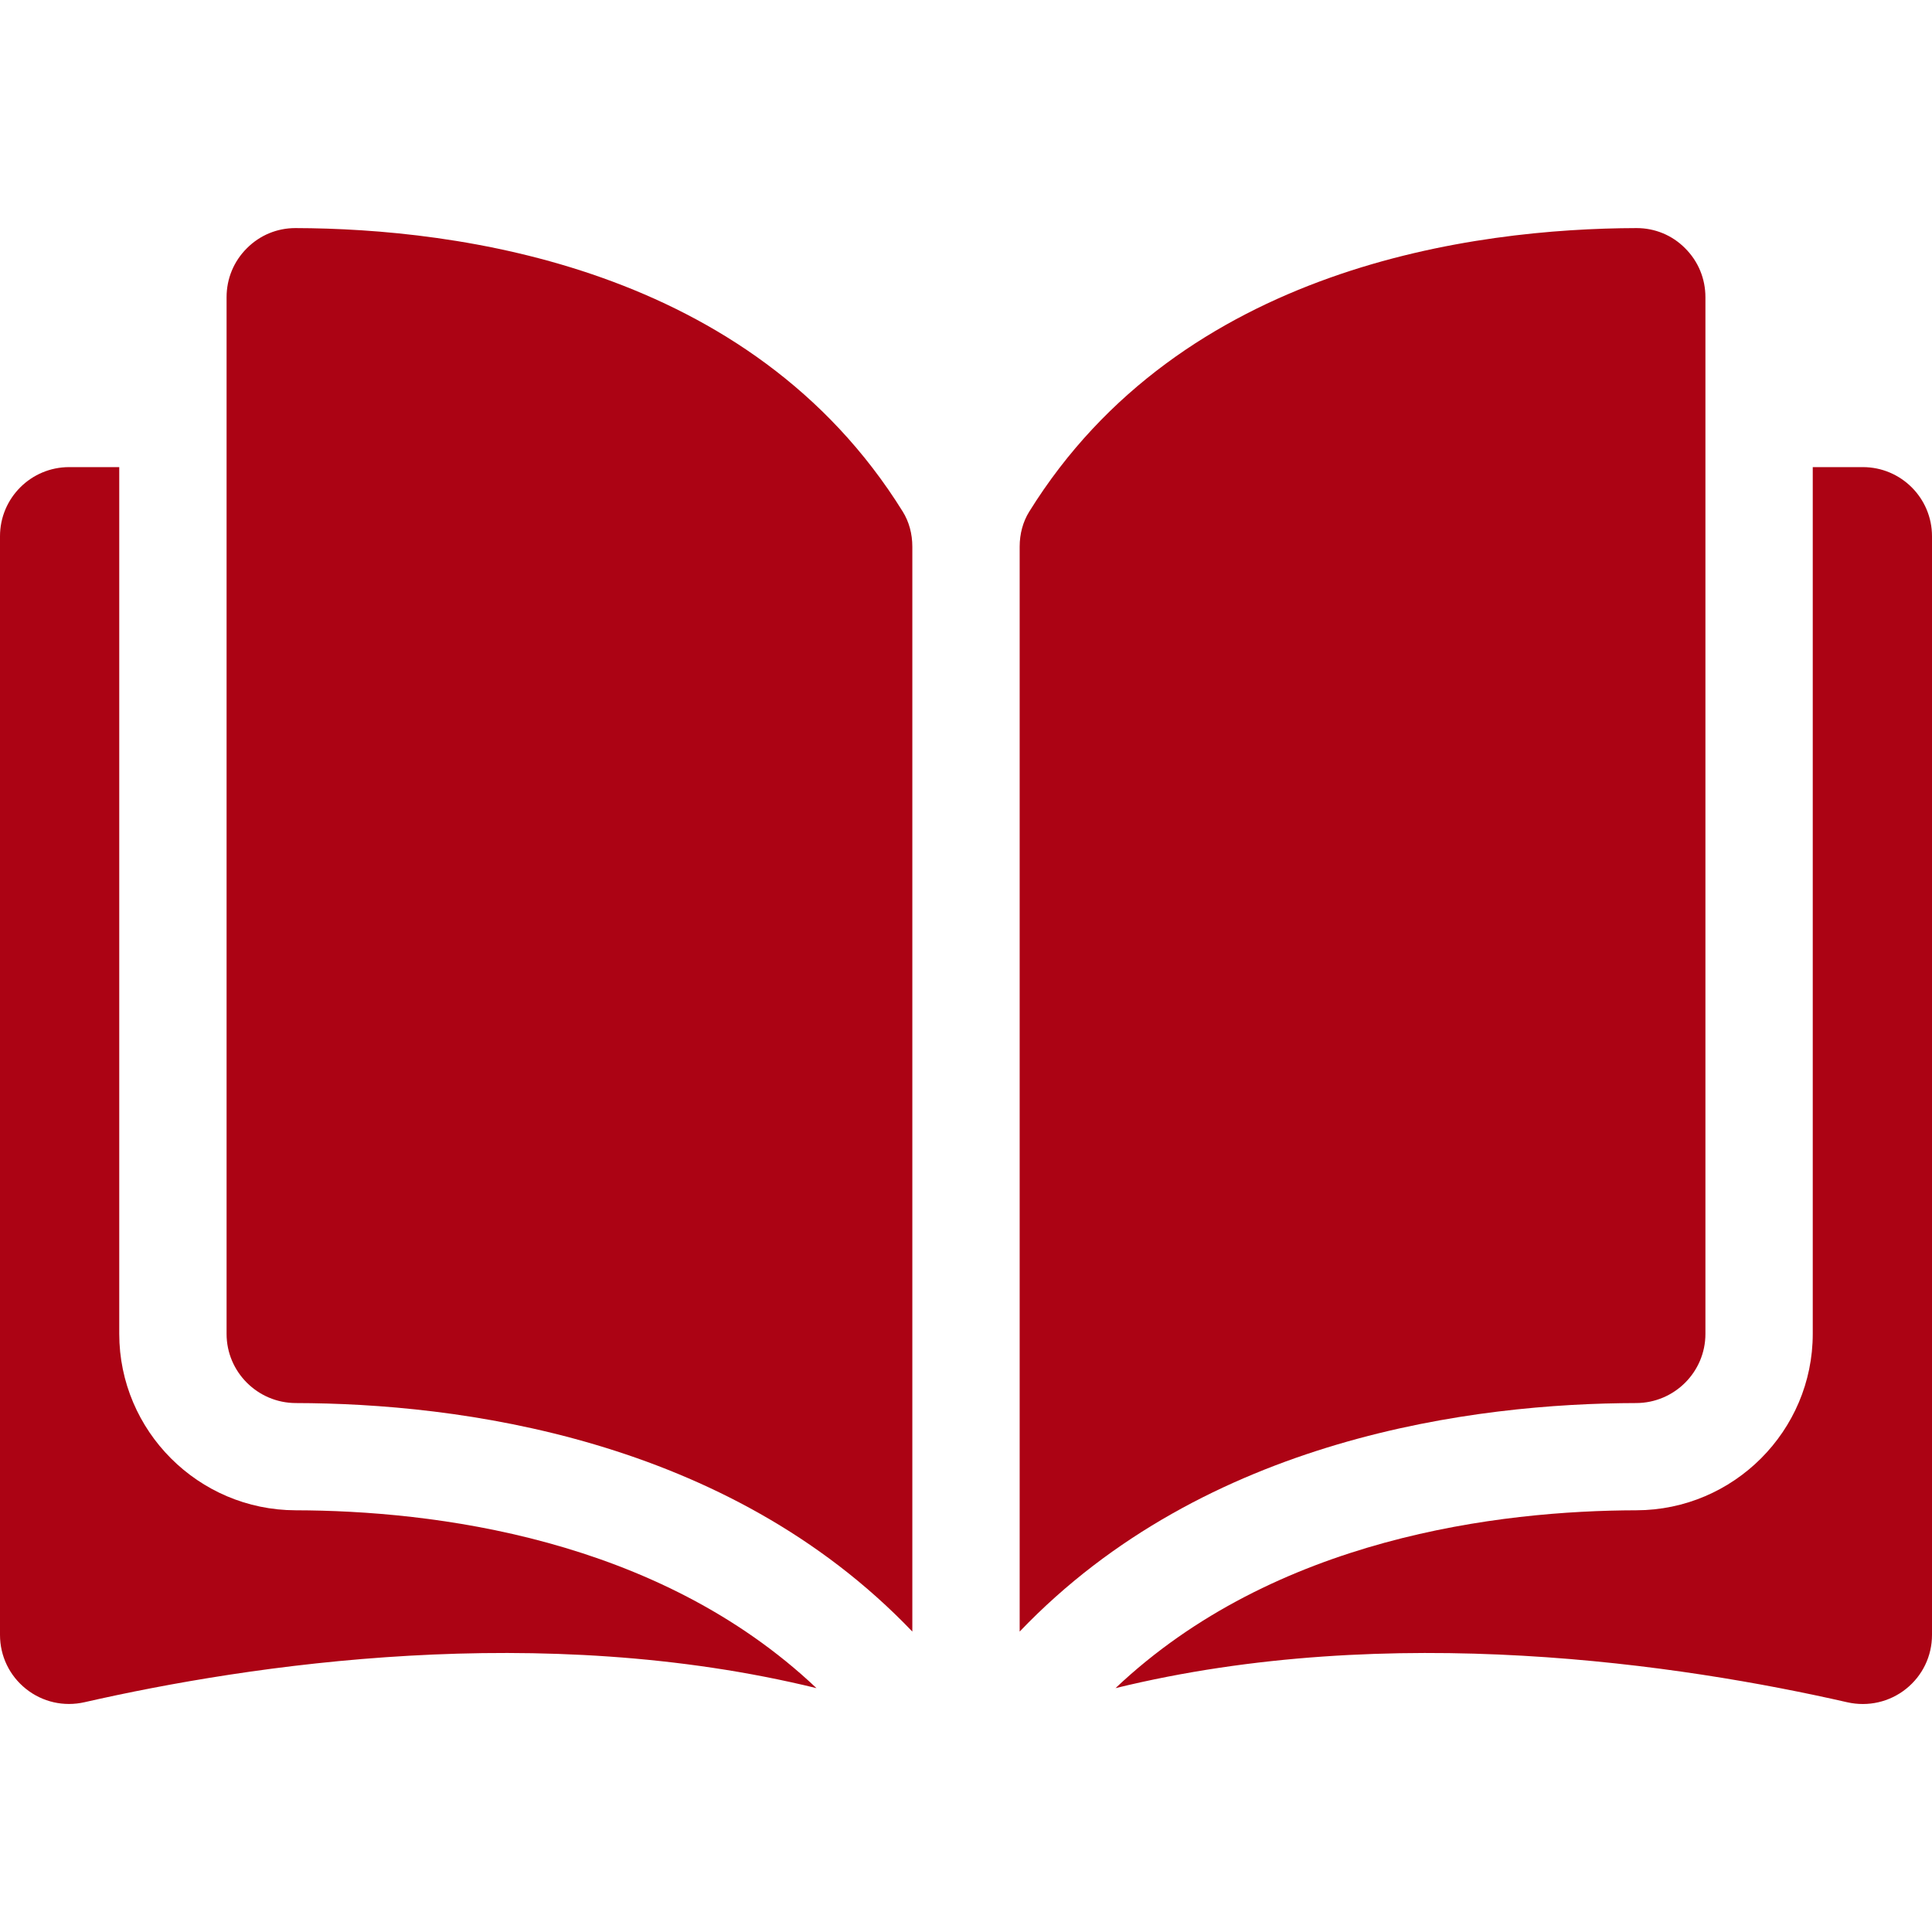 <svg width="18" height="18" viewBox="0 0 18 18" fill="none" xmlns="http://www.w3.org/2000/svg">
<path d="M2.753 2.125C2.753 2.125 2.752 2.125 2.752 2.125C2.582 2.125 2.422 2.191 2.301 2.312C2.178 2.434 2.111 2.596 2.111 2.769V12.428C2.111 12.782 2.4 13.071 2.756 13.072C4.255 13.075 6.767 13.388 8.5 15.201V5.093C8.5 4.973 8.469 4.86 8.411 4.767C6.989 2.477 4.256 2.129 2.753 2.125Z" fill="#AC0314"/>
<path d="M15.889 12.428V2.769C15.889 2.596 15.822 2.434 15.699 2.312C15.579 2.191 15.418 2.125 15.248 2.125C15.248 2.125 15.247 2.125 15.247 2.125C13.744 2.129 11.011 2.477 9.589 4.767C9.531 4.86 9.5 4.973 9.5 5.093V15.201C11.233 13.388 13.745 13.075 15.244 13.072C15.6 13.071 15.889 12.782 15.889 12.428Z" fill="#AC0314"/>
<path d="M17.356 4.352H16.889V12.427C16.889 13.331 16.152 14.069 15.246 14.071C13.975 14.074 11.878 14.322 10.393 15.728C12.961 15.099 15.669 15.508 17.212 15.86C17.404 15.903 17.604 15.858 17.758 15.735C17.912 15.612 18 15.429 18 15.232V4.996C18 4.64 17.711 4.352 17.356 4.352Z" fill="#AC0314"/>
<path d="M1.111 12.427V4.352H0.644C0.289 4.352 0 4.64 0 4.996V15.232C0 15.429 0.088 15.612 0.242 15.735C0.396 15.858 0.595 15.903 0.788 15.859C2.331 15.508 5.039 15.099 7.607 15.728C6.122 14.322 4.025 14.074 2.754 14.071C1.848 14.069 1.111 13.331 1.111 12.427Z" fill="#AC0314"/>
</svg>
